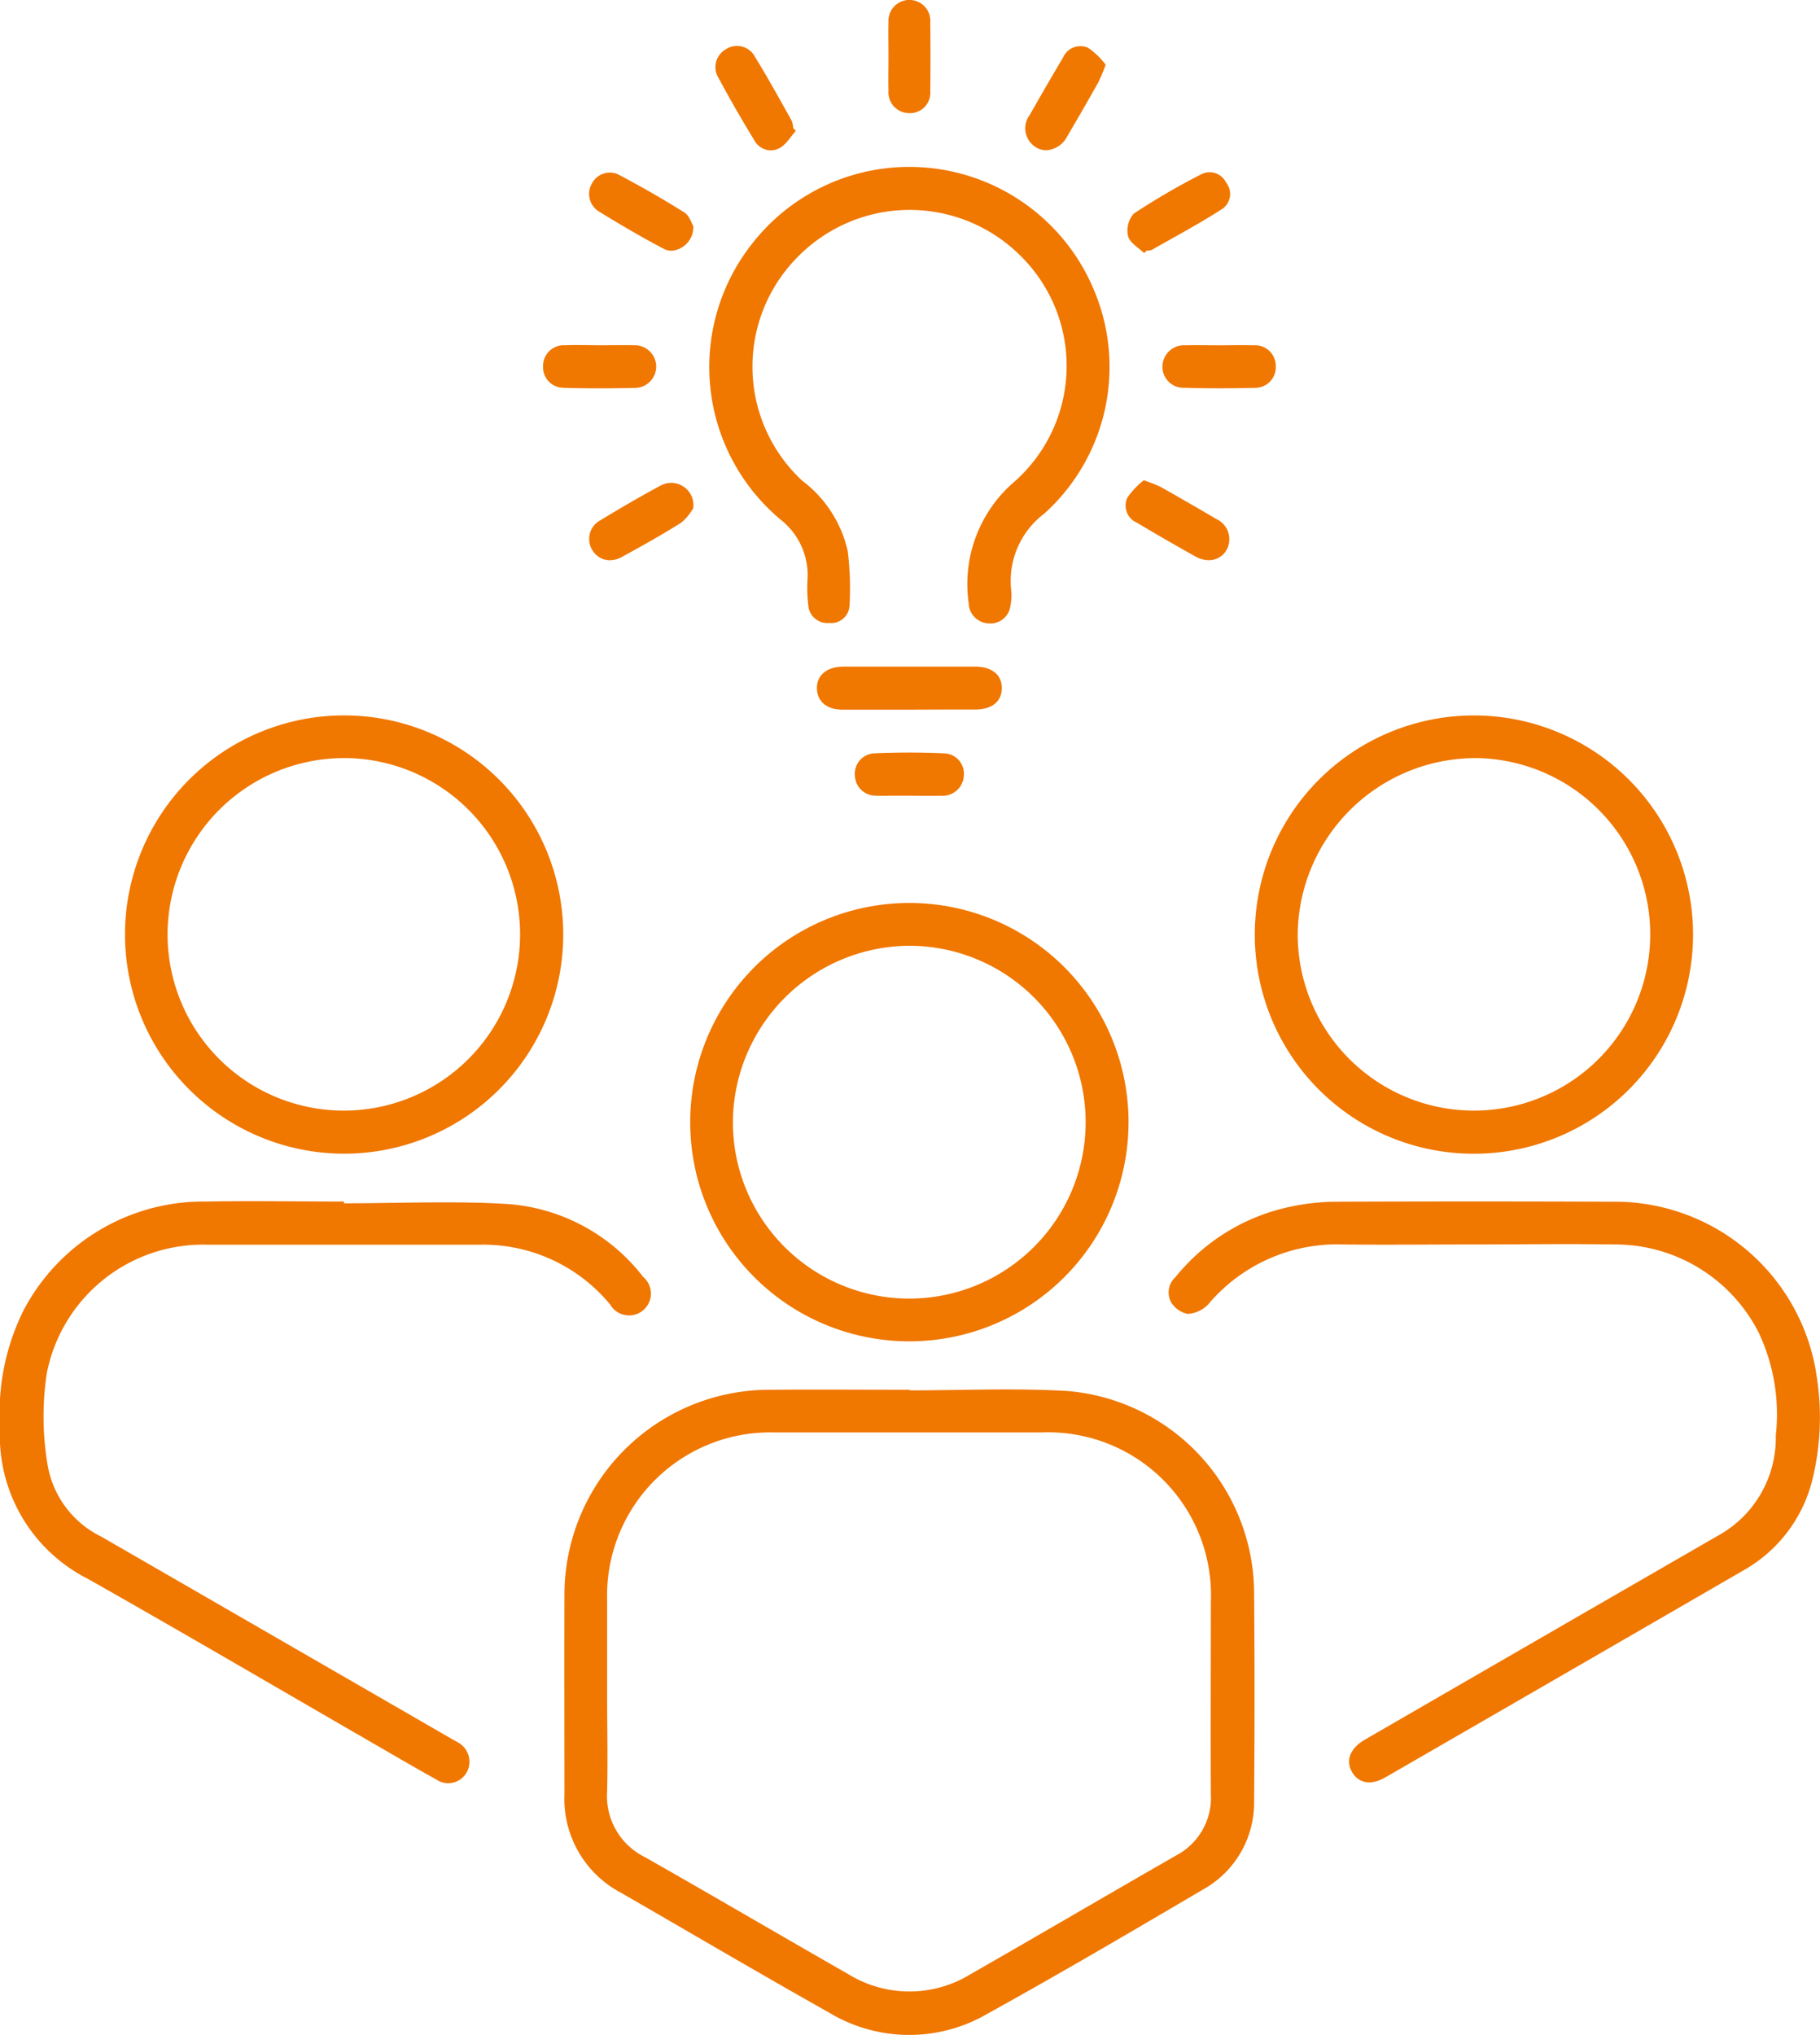 <svg id="experts" xmlns="http://www.w3.org/2000/svg" xmlns:xlink="http://www.w3.org/1999/xlink" width="42.935" height="48" viewBox="0 0 42.935 48">
  <defs>
    <clipPath id="clip-path">
      <rect id="Rectangle_557" data-name="Rectangle 557" width="42.935" height="48" fill="#f07700"/>
    </clipPath>
  </defs>
  <g id="Group_1912" data-name="Group 1912" clip-path="url(#clip-path)">
    <path id="Path_678" data-name="Path 678" d="M86.246,183.333c-1.21-.067-2.428-.011-3.642-.011v-.014c-1.092,0-2.184-.009-3.276,0A4.836,4.836,0,0,0,74.46,188.2c-.006,1.551,0,3.1,0,4.653a2.5,2.5,0,0,0,1.33,2.317c1.635.942,3.26,1.9,4.906,2.825a3.658,3.658,0,0,0,3.743.031c1.713-.948,3.4-1.939,5.09-2.933a2.344,2.344,0,0,0,1.2-2.106q.021-2.449,0-4.9a4.8,4.8,0,0,0-4.487-4.756m2.647,10.962c-1.619.928-3.228,1.873-4.849,2.8a2.751,2.751,0,0,1-2.883,0c-1.6-.914-3.194-1.85-4.8-2.762a1.605,1.605,0,0,1-.891-1.547c.018-.785,0-1.571,0-2.357,0-.734,0-1.469,0-2.2a3.846,3.846,0,0,1,3.921-3.913q3.168,0,6.335,0a3.841,3.841,0,0,1,3.987,4c0,1.51-.008,3.02,0,4.53a1.535,1.535,0,0,1-.83,1.454" transform="translate(-61.144 -150.526)" fill="#f07700"/>
    <path id="Path_679" data-name="Path 679" d="M169.434,162.521a4.81,4.81,0,0,0-4.783-4.013q-3.276-.013-6.552,0a5.321,5.321,0,0,0-1.062.117,4.723,4.723,0,0,0-2.713,1.661.485.485,0,0,0-.106.589.6.6,0,0,0,.392.279.729.729,0,0,0,.49-.23,3.968,3.968,0,0,1,3.162-1.408c1.031.012,2.062,0,3.092,0,1.1,0,2.2-.018,3.306,0a3.8,3.8,0,0,1,3.413,2.062,4.5,4.5,0,0,1,.412,2.441,2.633,2.633,0,0,1-1.37,2.37q-4.162,2.4-8.32,4.806c-.357.206-.466.5-.3.777.159.259.446.306.78.114q4.241-2.447,8.478-4.9a3.384,3.384,0,0,0,1.588-2.091,6.177,6.177,0,0,0,.089-2.584" transform="translate(-126.593 -130.162)" fill="#f07700"/>
    <path id="Path_680" data-name="Path 680" d="M4.9,159.5c2.133,0,4.267,0,6.4,0a3.883,3.883,0,0,1,3.094,1.412.515.515,0,1,0,.778-.652A4.441,4.441,0,0,0,12,158.542c-1.291-.08-2.59-.018-3.886-.018v-.042c-1.082,0-2.165-.021-3.246,0a4.79,4.79,0,0,0-4.322,2.584A5.424,5.424,0,0,0,0,163.8a3.786,3.786,0,0,0,2.07,3.581c2.2,1.244,4.385,2.525,6.576,3.79.548.316,1.093.637,1.646.944a.5.5,0,0,0,.718-.171.519.519,0,0,0-.217-.709c-.043-.028-.089-.05-.133-.075q-4.135-2.387-8.27-4.773a2.312,2.312,0,0,1-1.26-1.647,6.822,6.822,0,0,1-.026-2.214A3.756,3.756,0,0,1,4.9,159.5" transform="translate(0.001 -130.14)" fill="#f07700"/>
    <path id="Path_681" data-name="Path 681" d="M170.74,104.719a5.169,5.169,0,1,0-5.179-5.184,5.162,5.162,0,0,0,5.179,5.184m.074-9.332a4.158,4.158,0,1,1-4.241,4.123,4.2,4.2,0,0,1,4.241-4.123" transform="translate(-135.959 -77.505)" fill="#f07700"/>
    <path id="Path_682" data-name="Path 682" d="M21.656,104.72a5.169,5.169,0,1,0-5.16-5.189,5.173,5.173,0,0,0,5.16,5.189m.018-9.332A4.158,4.158,0,1,1,17.5,99.551a4.164,4.164,0,0,1,4.175-4.162" transform="translate(-13.547 -77.507)" fill="#f07700"/>
    <path id="Path_683" data-name="Path 683" d="M95.968,129.449a5.17,5.17,0,1,0-4.92-5.217,5.165,5.165,0,0,0,4.92,5.217m.266-9.324a4.161,4.161,0,1,1-4.18,4.166,4.183,4.183,0,0,1,4.18-4.166" transform="translate(-74.765 -97.816)" fill="#f07700"/>
    <path id="Union_4" data-name="Union 4" d="M-4751.147-1212.55a.489.489,0,0,1-.5-.474.482.482,0,0,1,.45-.524c.55-.024,1.1-.025,1.651,0a.481.481,0,0,1,.469.536.5.5,0,0,1-.541.463c-.244.006-.488,0-.733,0h0c-.168,0-.337,0-.506,0C-4750.954-1212.545-4751.05-1212.546-4751.147-1212.55Zm.771-2.028c-.186,0-.372,0-.558,0-.333,0-.667,0-1,0-.38,0-.6-.195-.608-.5s.228-.514.621-.515q1.559,0,3.117,0c.394,0,.628.2.623.512s-.232.5-.637.5l-.667,0Zm1.414-2.512a3.182,3.182,0,0,1,1.106-2.89,3.644,3.644,0,0,0,.121-5.3,3.7,3.7,0,0,0-5.274.036,3.67,3.67,0,0,0,.121,5.266,2.86,2.86,0,0,1,1.072,1.657,7.135,7.135,0,0,1,.043,1.28.431.431,0,0,1-.479.417.45.45,0,0,1-.493-.407,3.557,3.557,0,0,1-.018-.641,1.665,1.665,0,0,0-.637-1.39,4.691,4.691,0,0,1-.662-6.519,4.7,4.7,0,0,1,3.663-1.8,4.72,4.72,0,0,1,4.408,2.942,4.657,4.657,0,0,1-1.189,5.237,1.987,1.987,0,0,0-.781,1.788,1.294,1.294,0,0,1-.019.4.471.471,0,0,1-.5.4A.486.486,0,0,1-4748.961-1217.09Zm-8.873-1.243a.5.5,0,0,1,.183-.712c.468-.284.942-.561,1.425-.821a.524.524,0,0,1,.766.535,1.228,1.228,0,0,1-.281.34c-.454.288-.926.549-1.4.81a.59.59,0,0,1-.286.078A.476.476,0,0,1-4757.834-1218.333Zm14.221.141q-.692-.387-1.373-.793a.442.442,0,0,1-.234-.59,1.868,1.868,0,0,1,.389-.414,3.473,3.473,0,0,1,.39.152q.663.373,1.319.76a.524.524,0,0,1,.25.72.474.474,0,0,1-.428.253A.645.645,0,0,1-4743.613-1218.192Zm-.288-3.979a.493.493,0,0,1-.488-.522.505.505,0,0,1,.531-.48c.264-.007.53,0,.8,0s.551-.008.827,0a.486.486,0,0,1,.514.491.485.485,0,0,1-.495.512q-.406.011-.812.011Q-4743.465-1222.158-4743.9-1222.172Zm-14.6,0a.484.484,0,0,1-.5-.51.486.486,0,0,1,.511-.493c.286-.01.572,0,.858,0,.255,0,.51-.006.765,0a.508.508,0,0,1,.534.478.506.506,0,0,1-.519.528q-.413.01-.826.01T-4758.5-1222.169Zm13.3-3.577a.6.6,0,0,1,.135-.531,16.338,16.338,0,0,1,1.6-.932.431.431,0,0,1,.578.2.431.431,0,0,1-.073.609c-.543.352-1.118.658-1.682.979a.35.35,0,0,1-.12.017l-.059.058C-4744.954-1225.476-4745.162-1225.589-4745.2-1225.746Zm-10.963.293c-.522-.272-1.029-.573-1.531-.881a.489.489,0,0,1-.157-.649.476.476,0,0,1,.628-.216c.529.28,1.05.577,1.556.895.12.074.169.257.211.324a.558.558,0,0,1-.508.578A.432.432,0,0,1-4756.167-1225.454Zm2.152-2.544q-.455-.744-.868-1.513a.481.481,0,0,1,.185-.64.478.478,0,0,1,.658.119c.317.511.608,1.039.9,1.562a.593.593,0,0,1,.037.178l.061.061c-.125.14-.228.326-.386.408a.445.445,0,0,1-.207.053A.454.454,0,0,1-4754.015-1228Zm6.643.158a.524.524,0,0,1-.148-.771q.383-.677.78-1.345a.448.448,0,0,1,.592-.234,1.766,1.766,0,0,1,.415.4,4.313,4.313,0,0,1-.171.411q-.358.638-.729,1.267a.6.6,0,0,1-.5.339A.492.492,0,0,1-4747.372-1227.84Zm-3.009-.809a.49.49,0,0,1-.475-.529c-.007-.275,0-.549,0-.825s-.006-.53,0-.794a.491.491,0,0,1,.486-.521.493.493,0,0,1,.5.531q.009.81,0,1.62a.48.48,0,0,1-.493.519Z" transform="translate(4771.814 1231.318)" fill="#f07700"/>
  </g>
</svg>
